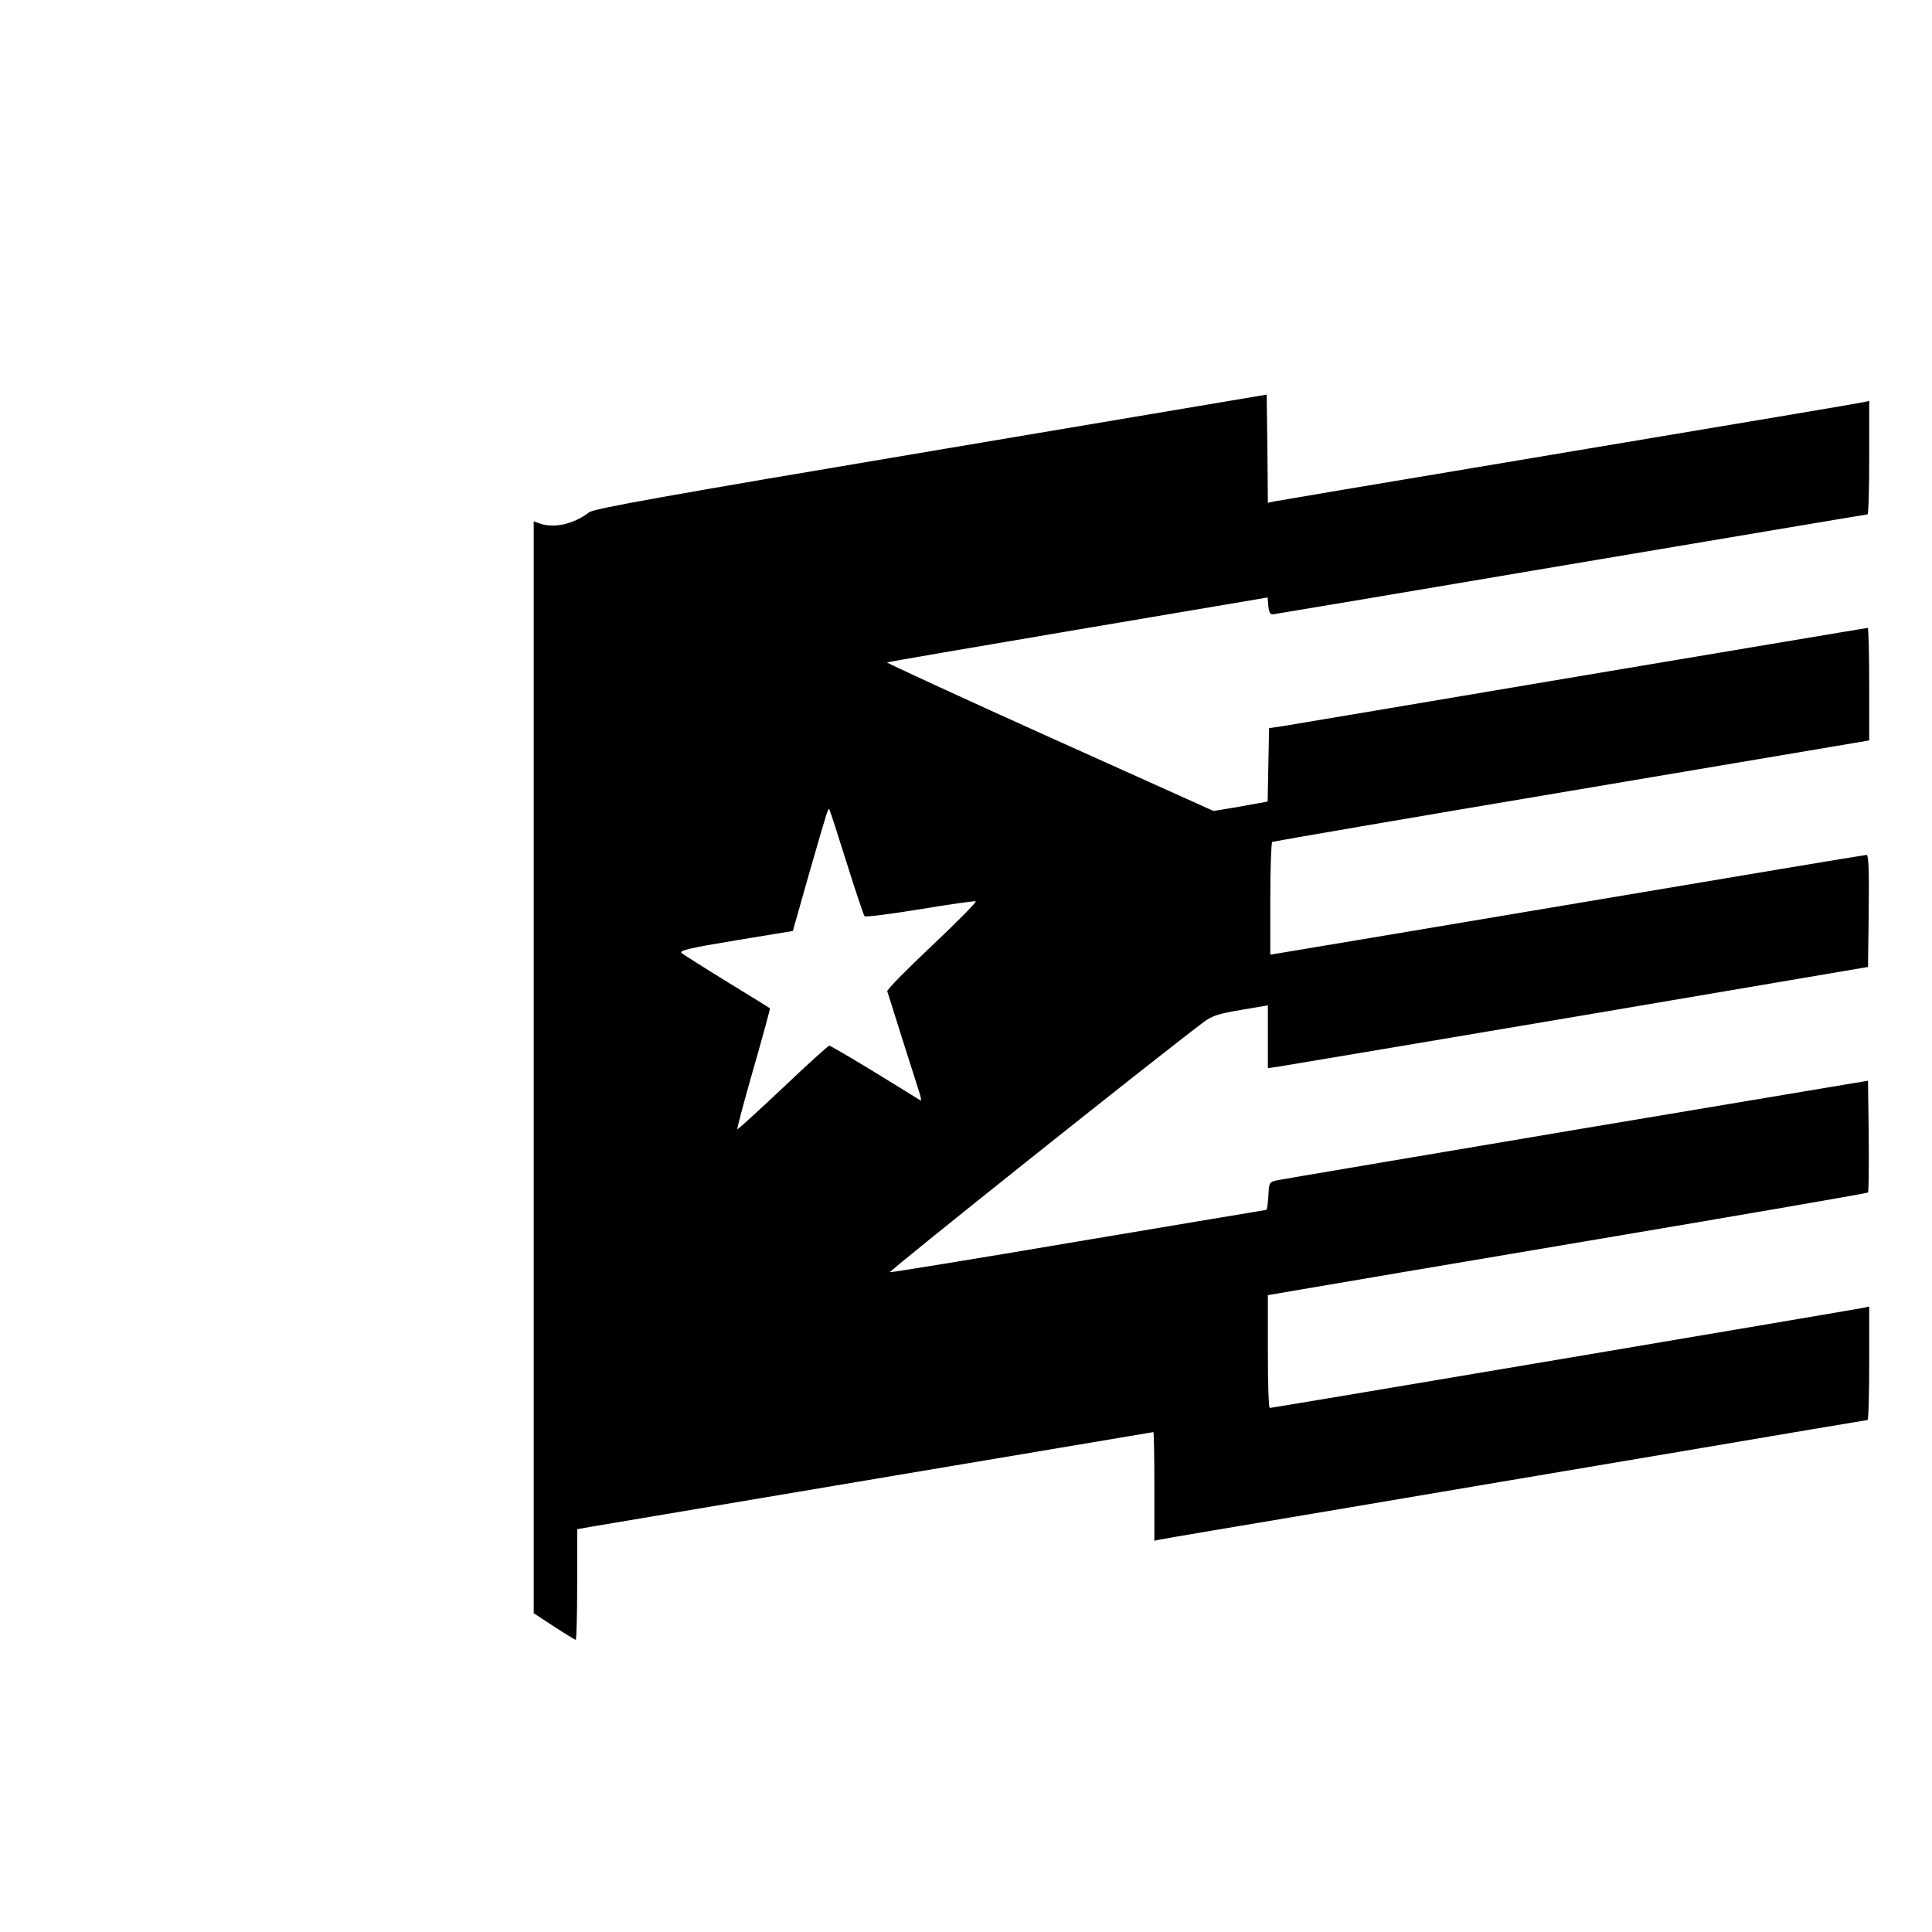 <?xml version="1.0" standalone="no"?>
<!DOCTYPE svg PUBLIC "-//W3C//DTD SVG 20010904//EN"
 "http://www.w3.org/TR/2001/REC-SVG-20010904/DTD/svg10.dtd">
<svg version="1.0" xmlns="http://www.w3.org/2000/svg"
 width="800pt" height="800pt" viewBox="0 0 800 800"
 preserveAspectRatio="xMidYMid meet">
<g transform="translate(0,800) scale(0.1,-0.1)"
fill="#000000" stroke="none">
<path d="M3855 6132 c-1107 -186 -1395 -238 -1415 -253 -66 -50 -146 -68 -207
-46 l-23 8 0 -2261 0 -2260 84 -55 c46 -30 87 -55 90 -55 3 0 6 103 6 229 l0
229 63 11 c237 40 2320 391 2323 391 2 0 4 -101 4 -225 l0 -225 23 5 c12 3
328 56 702 119 374 63 1027 174 1451 245 424 72 774 131 777 131 4 0 7 106 7
235 l0 235 -22 -5 c-27 -6 -2449 -415 -2460 -415 -5 0 -8 105 -8 234 l0 233
128 22 c70 12 628 107 1240 210 611 103 1114 190 1117 193 3 3 4 108 3 234
l-3 229 -1205 -202 c-663 -112 -1221 -206 -1240 -210 -35 -8 -35 -9 -38 -65
-2 -32 -5 -58 -9 -58 -3 0 -352 -59 -776 -130 -424 -72 -776 -129 -782 -128
-9 2 1092 880 1298 1035 36 27 61 35 155 51 l112 19 0 -130 0 -130 48 7 c26 4
585 98 1242 209 l1195 203 3 232 c2 174 -1 232 -9 232 -7 0 -546 -90 -1198
-200 -652 -110 -1205 -202 -1228 -206 l-43 -7 0 231 c0 127 4 233 8 236 4 2
562 98 1240 212 l1232 208 0 233 c0 128 -3 233 -6 233 -4 0 -538 -90 -1188
-199 -650 -110 -1206 -203 -1236 -208 l-55 -8 -3 -152 -3 -152 -32 -6 c-17 -3
-68 -12 -112 -20 l-80 -13 -678 305 c-373 168 -676 308 -674 310 3 2 358 63
790 136 l786 133 3 -36 c2 -24 8 -35 18 -34 8 1 564 94 1236 208 671 113 1223
206 1227 206 4 0 7 106 7 235 l0 235 -22 -5 c-27 -6 -409 -70 -1573 -265 -462
-77 -852 -143 -867 -146 l-28 -6 -2 224 -3 224 -1390 -234z m-350 -1702 c37
-118 71 -219 75 -224 5 -4 107 9 229 29 121 20 226 35 231 33 6 -2 -75 -84
-180 -183 -105 -99 -189 -184 -186 -190 2 -5 29 -91 60 -190 32 -99 63 -199
71 -223 8 -23 11 -41 7 -39 -4 3 -89 55 -188 116 -100 61 -185 111 -190 111
-5 0 -92 -79 -193 -175 -102 -96 -186 -173 -188 -171 -2 2 28 115 67 251 39
136 70 249 68 250 -2 2 -82 51 -178 110 -96 59 -181 113 -188 119 -10 10 35
21 224 52 l237 39 68 240 c75 260 78 270 83 264 2 -2 34 -101 71 -219z"/>
</g>
</svg>
